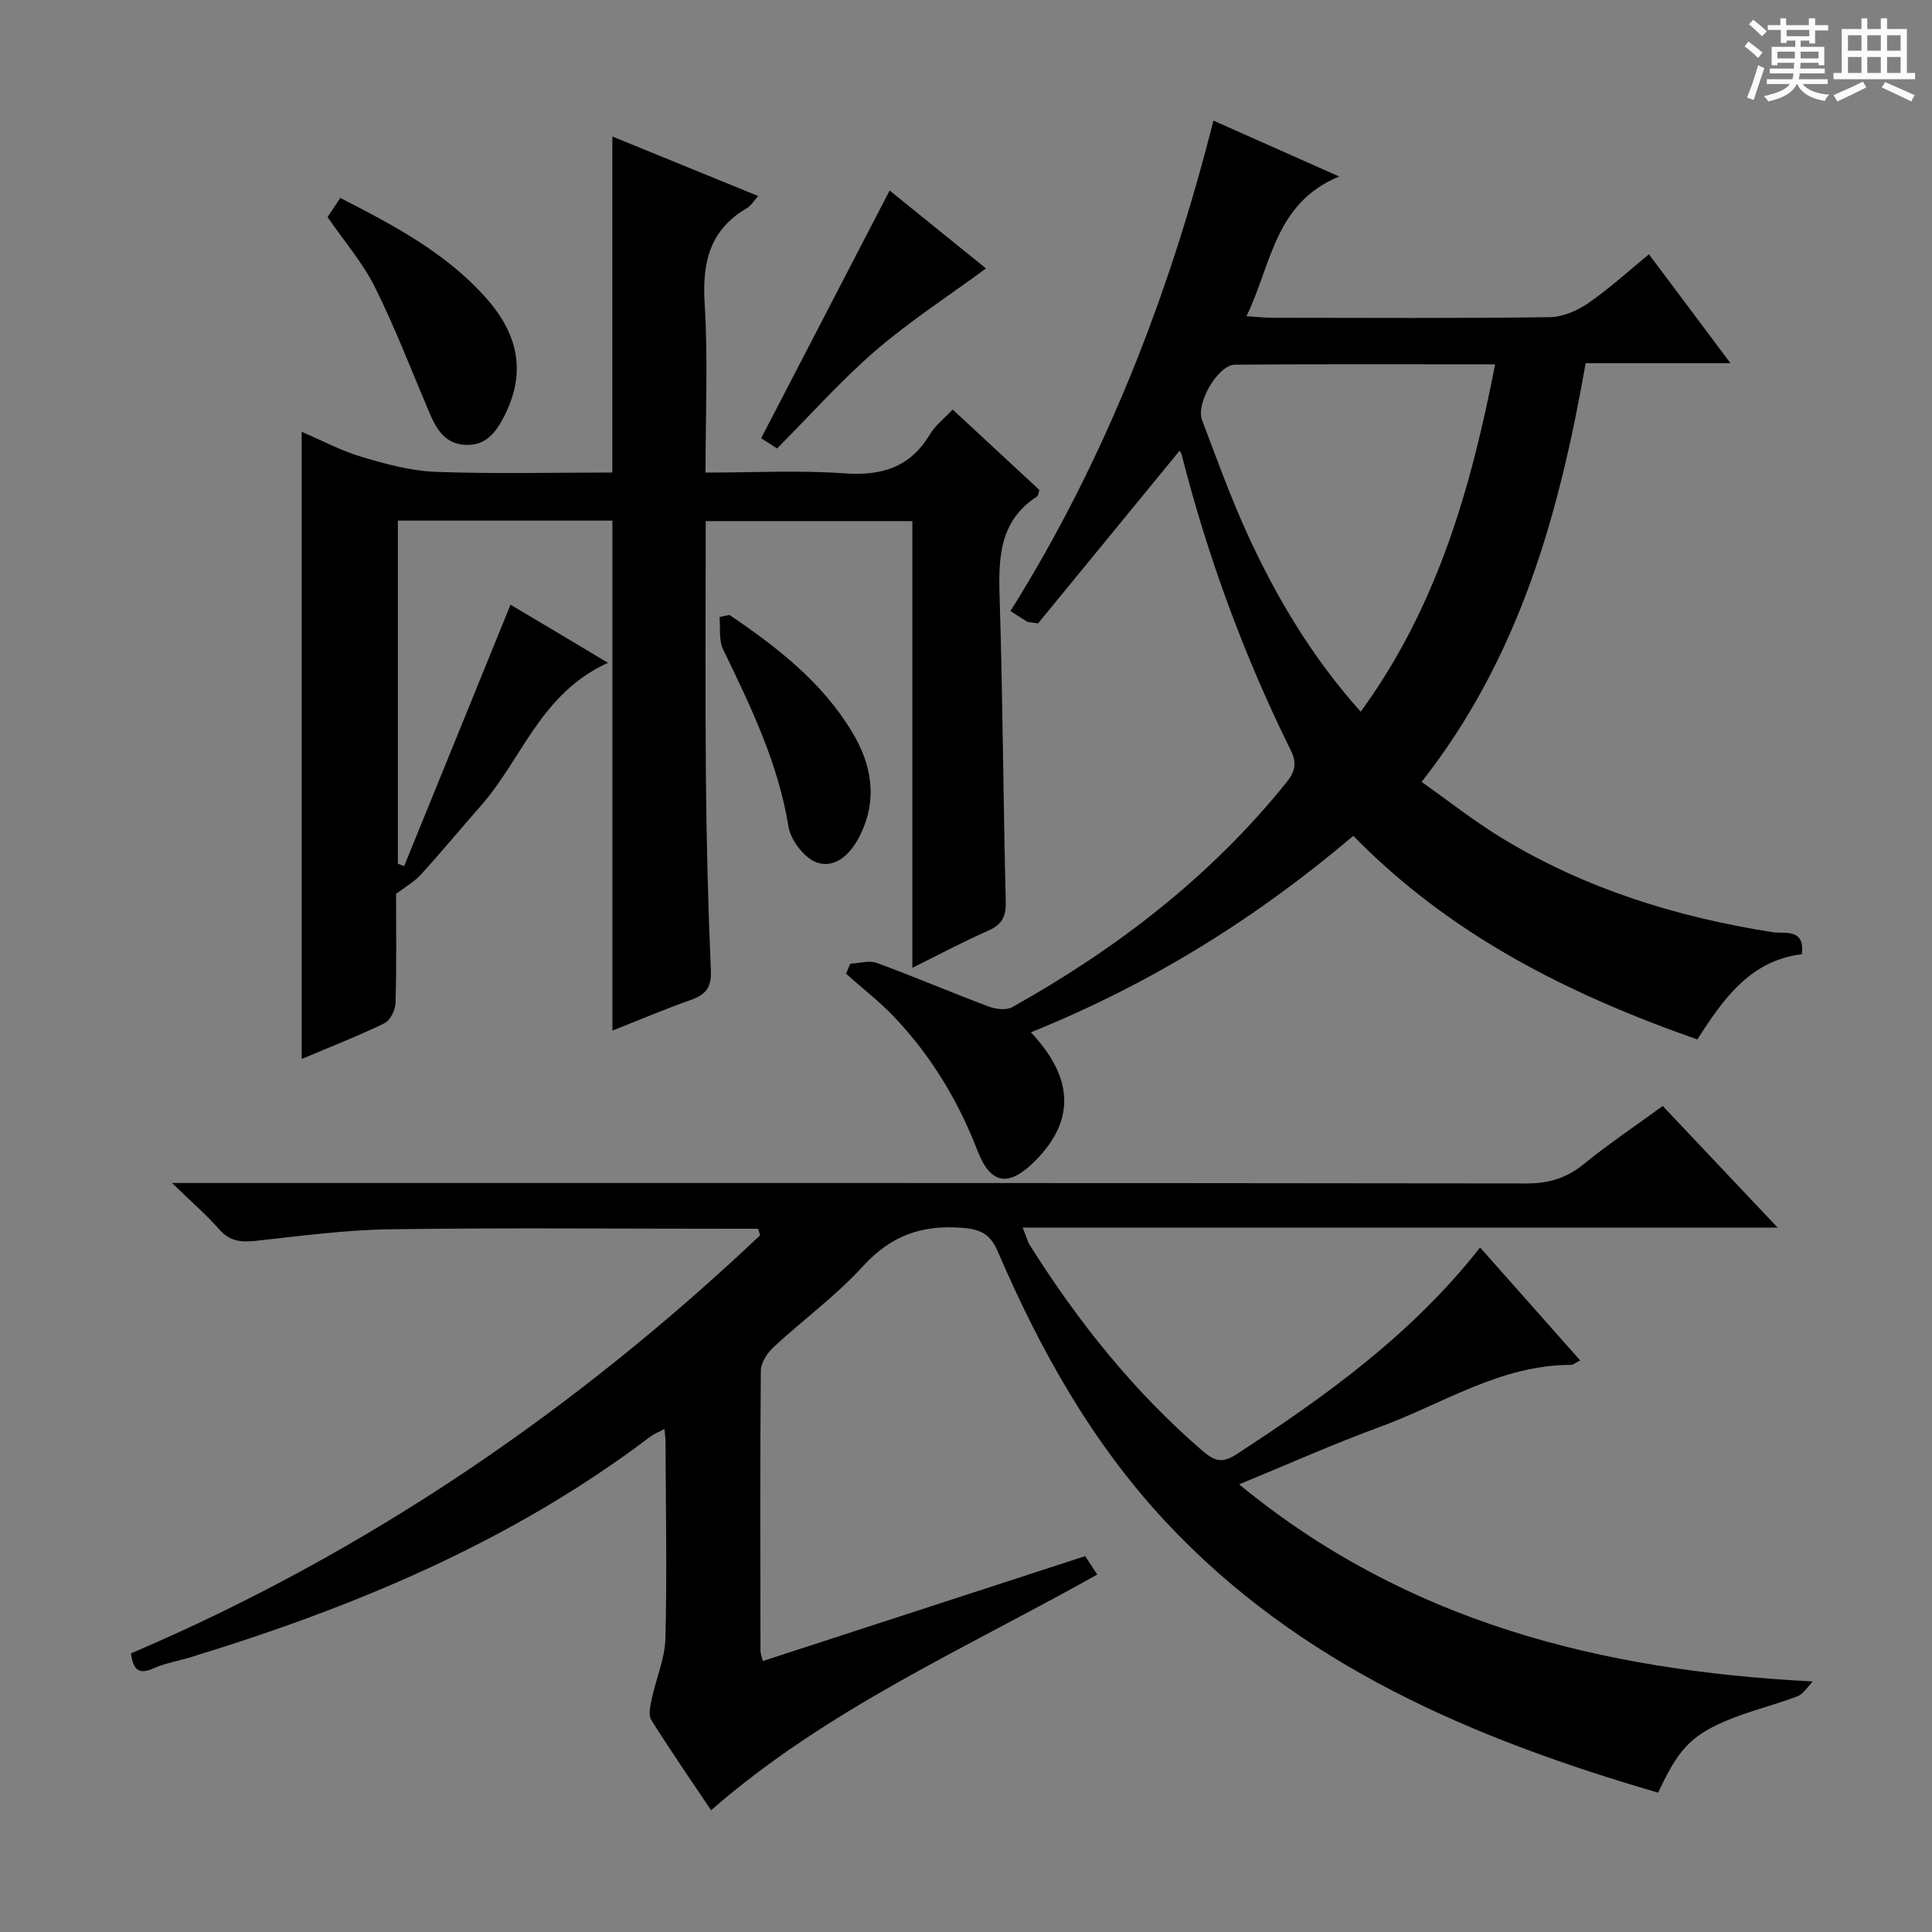 <svg enable-background="new 0 0 400 400" viewBox="0 0 400 400" xmlns="http://www.w3.org/2000/svg"><rect x="0" y="0" width="400" height="400" fill="#808080" stroke="none"/><path d="m361.2 9.6.8-1c.9.7 1.9 1.4 2.9 2.3l-.9 1.1c-1-1-2-1.8-2.8-2.4zm.5 10.6c.9-2.1 1.6-4.3 2.3-6.7.4.2.8.4 1.3.6-.7 2.1-1.5 4.3-2.2 6.6zm.4-15.2.9-.9c1 .8 2 1.6 2.8 2.4l-1 1c-.9-.9-1.8-1.7-2.7-2.5zm12.5-1.2h1.2v1.4h2.7v1.1h-2.7v2.7h-1.2v-.6h-1.8v1.3h4.9v3.8h-1.2v-.5h-3.7c0 .4-.1.9-.1 1.2h5.1v1h-5.2c0 .5-.1.9-.2 1.2h6v1h-5.2c1.1 1.3 2.9 2 5.5 2.2-.4.4-.7.8-.9 1.3-2.9-.5-4.8-1.6-5.7-3.5h-.1c-.8 1.7-2.7 2.9-5.9 3.6-.2-.4-.6-.8-.9-1.1 2.8-.6 4.6-1.4 5.4-2.5h-4.8v-1h5.3c.1-.3.2-.7.2-1.2h-4.9v-1h5c0-.4 0-.8.1-1.2h-3.5v.5h-1.2v-3.8h4.9v-1.3h-1.8v.5h-1.2v-2.7h-2.7v-1h2.6v-1.4h1.2v1.4h4.7v-1.4zm-6.6 8.3h3.6c0-.4 0-.9 0-1.4h-3.6zm1.9-4.6h4.7v-1.3h-4.7zm6.6 3.2h-3.7v1.4h3.7z" fill="#fafbfa"/><path d="m385.3 3.8h1.3v2.2h2.8v-2.2h1.3v2.2h4.1v9.1h1.7v1.3h-16.9v-1.3h1.7v-9.1h4.1v-2.2zm.4 13.1.7 1.2c-1.8.9-3.8 1.9-6 2.9-.2-.4-.5-.8-.8-1.3 2.3-1 4.3-1.9 6.1-2.8zm-3.1-6.4h2.8v-3.2h-2.8zm0 4.6h2.8v-3.3h-2.8zm4-4.6h2.8v-3.2h-2.8zm0 4.6h2.8v-3.3h-2.8zm3.7 1.9c2.1.9 4.1 1.8 6.1 2.7l-.7 1.3c-2.2-1.1-4.2-2-6.1-2.9zm3.2-9.7h-2.8v3.2h2.8zm-2.8 7.8h2.8v-3.3h-2.8z" fill="#fafbfa"/><g fill="#010000"><path d="m137.57 295.85c-1.3.7-2.19 1.04-2.92 1.59-28.64 21.7-61.17 35.27-95.22 45.68-2.54.78-5.23 1.2-7.63 2.29-3.17 1.44-4.26.15-4.68-3.09 48.71-20.8 91.81-50.22 130.25-86.56-.14-.45-.27-.91-.41-1.36-1.76 0-3.52 0-5.28 0-23.67 0-47.34-.22-71 .11-9.27.13-18.54 1.4-27.78 2.4-3.03.33-5.37.07-7.53-2.4-2.62-3-5.67-5.62-9.76-9.58h6.92c91.16 0 182.33-.03 273.49.09 4.61.01 8.27-1.08 11.83-3.97 5.15-4.18 10.68-7.9 16.4-12.07 7.76 8.21 15.35 16.25 23.8 25.19-52.59 0-104.08 0-156.31 0 .72 1.78.97 2.83 1.52 3.7 10 15.85 21.57 30.37 35.86 42.64 2.46 2.11 4.1 2.39 6.82.62 18.48-12.02 36.3-24.79 50.5-42.85 6.92 7.81 13.67 15.43 20.72 23.38-.9.44-1.43.93-1.95.93-14.56-.01-26.5 8.07-39.5 12.83-9.64 3.53-19.03 7.74-29.16 11.9 34.6 28.44 74.63 38.53 118.79 40.81-1.07 1.06-1.96 2.6-3.25 3.09-4.95 1.88-10.17 3.09-15.02 5.18-7.23 3.12-9.72 6.09-13.77 14.75-38.21-11.13-74.25-26.32-102.1-56.24-15.13-16.25-25.86-35.42-34.58-55.71-1.53-3.55-3.35-4.66-7.29-4.98-8.42-.7-14.87 1.58-20.68 7.96-5.58 6.12-12.4 11.08-18.5 16.74-1.31 1.21-2.62 3.23-2.63 4.89-.17 19.33-.1 38.66-.07 58 0 .48.21.95.48 2.09 22.23-7.24 44.37-14.44 66.74-21.72.78 1.18 1.57 2.38 2.51 3.81-27.28 15.33-55.96 27.84-79.96 48.8-4.05-6.05-8.36-12.27-12.37-18.67-.66-1.06-.21-2.99.1-4.43.88-4.18 2.71-8.3 2.82-12.47.34-13.49.07-26.99.02-40.49.02-.81-.11-1.59-.22-2.88z"/><path d="m125.87 137.23c-13.95 6.34-17.76 19.87-26.24 29.51-4.17 4.74-8.2 9.62-12.45 14.29-1.37 1.51-3.25 2.57-5.18 4.05 0 7.29.12 14.96-.11 22.61-.04 1.45-1.11 3.59-2.31 4.17-5.48 2.66-11.18 4.88-17.12 7.39 0-43.39 0-86.34 0-129.85 4.19 1.79 8.17 3.93 12.4 5.19 5 1.48 10.2 2.91 15.35 3.1 12.14.45 24.3.14 36.57.14 0-23.3 0-46.31 0-69.57 9.63 3.93 19.68 8.03 30.21 12.33-1.02 1.11-1.53 2.03-2.31 2.48-7.73 4.49-9.32 11.25-8.79 19.76.71 11.41.18 22.91.18 35.01 9.89 0 19.37-.51 28.76.16 7.7.55 13.56-1.2 17.66-8.02 1.16-1.93 3.09-3.41 4.75-5.19 6.21 5.76 12.16 11.27 17.97 16.66-.25.72-.25 1.18-.47 1.32-7.83 5.06-8.04 12.7-7.78 20.96.66 20.96.75 41.94 1.27 62.91.08 3.13-.77 4.79-3.65 6.06-5.13 2.24-10.08 4.9-15.69 7.68 0-31.19 0-61.62 0-92.49-14.39 0-28.41 0-42.78 0 0 17.87-.12 35.5.04 53.14.12 13.31.45 26.62 1.03 39.91.15 3.55-1.1 5.02-4.2 6.11-5.45 1.91-10.77 4.19-16.19 6.33 0-35.35 0-70.31 0-105.59-14.54 0-29.28 0-44.41 0v71.03c.43.17.86.34 1.29.51 7.31-17.97 14.62-35.93 22.03-54.13 5.56 3.28 12.2 7.26 20.17 12.03z"/><path d="m213.43 213.73c8.96 9.49 9.14 18.29.93 26.58-5.39 5.44-9.22 5.08-11.96-2.02-4.02-10.42-9.63-19.7-17.27-27.74-3.07-3.23-6.63-5.98-9.97-8.95.29-.69.58-1.39.88-2.08 1.84-.08 3.9-.74 5.5-.16 7.78 2.86 15.42 6.13 23.18 9.04 1.46.55 3.63.81 4.87.11 21.68-12.13 41.09-27.05 56.77-46.54 1.81-2.25 2.17-4.02.89-6.61-9.68-19.57-17.17-39.95-22.57-61.11-.16-.62-.6-1.16-.47-.92-9.8 11.96-19.77 24.12-29.28 35.73-1.7-.26-2.08-.23-2.33-.38-.99-.59-1.95-1.25-3.38-2.18 19.66-31.42 32.87-65.46 42.01-101.53 8.39 3.73 16.54 7.35 26.03 11.57-13.42 5.54-13.97 18.21-19.19 28.92 2.13.14 3.69.33 5.25.33 19.16.02 38.32.13 57.48-.12 2.7-.03 5.71-1.31 7.99-2.88 4.36-3 8.29-6.61 12.61-10.14 5.55 7.42 10.89 14.55 16.88 22.55-10.57 0-20.12 0-29.99 0-5.47 31.17-13.65 60.82-33.96 86.69 5.64 3.98 10.93 8.17 16.66 11.65 17.27 10.49 36.19 16.35 56.07 19.47 2.39.37 6.67-.93 5.99 4.55-10.68 1.31-16.22 9.22-21.64 17.64-26.56-9.3-51.16-21.59-71.22-42.15-20.12 17.09-42.04 30.71-66.76 40.68zm96.12-138.3c-18.57 0-36.2-.08-53.83.07-3.54.03-8.17 7.97-6.85 11.47 3.06 8.07 5.99 16.21 9.59 24.03 5.98 12.99 13.29 25.21 23.26 36.35 15.7-21.54 22.75-45.82 27.83-71.92z"/><path d="m67.82 44.94c.87-1.3 1.68-2.52 2.63-3.96 11.01 5.64 21.85 11.34 30.17 20.69 6.98 7.85 8.14 15.75 3.9 24.25-1.7 3.4-3.78 6.4-8.16 6.19-4.36-.21-6.08-3.42-7.56-6.91-3.66-8.63-7.03-17.41-11.2-25.79-2.48-4.99-6.26-9.34-9.78-14.47z"/><path d="m151.02 127.31c9.8 6.64 19.11 13.82 25.38 24.21 4.1 6.81 5.34 13.9 1.7 21.35-1.82 3.74-4.94 6.96-8.84 5.75-2.59-.8-5.55-4.61-6.01-7.44-2.13-13.2-7.82-24.92-13.54-36.73-.92-1.91-.53-4.46-.74-6.71.68-.13 1.36-.28 2.05-.43z"/><path d="m184.19 39.44c6.35 5.14 13.52 10.93 19.95 16.14-7.68 5.65-15.7 10.84-22.86 17.01-7.15 6.16-13.46 13.3-20.4 20.26-1.38-.89-2.56-1.65-3.29-2.12 8.84-17.04 17.57-33.86 26.6-51.29z"/></g></svg>